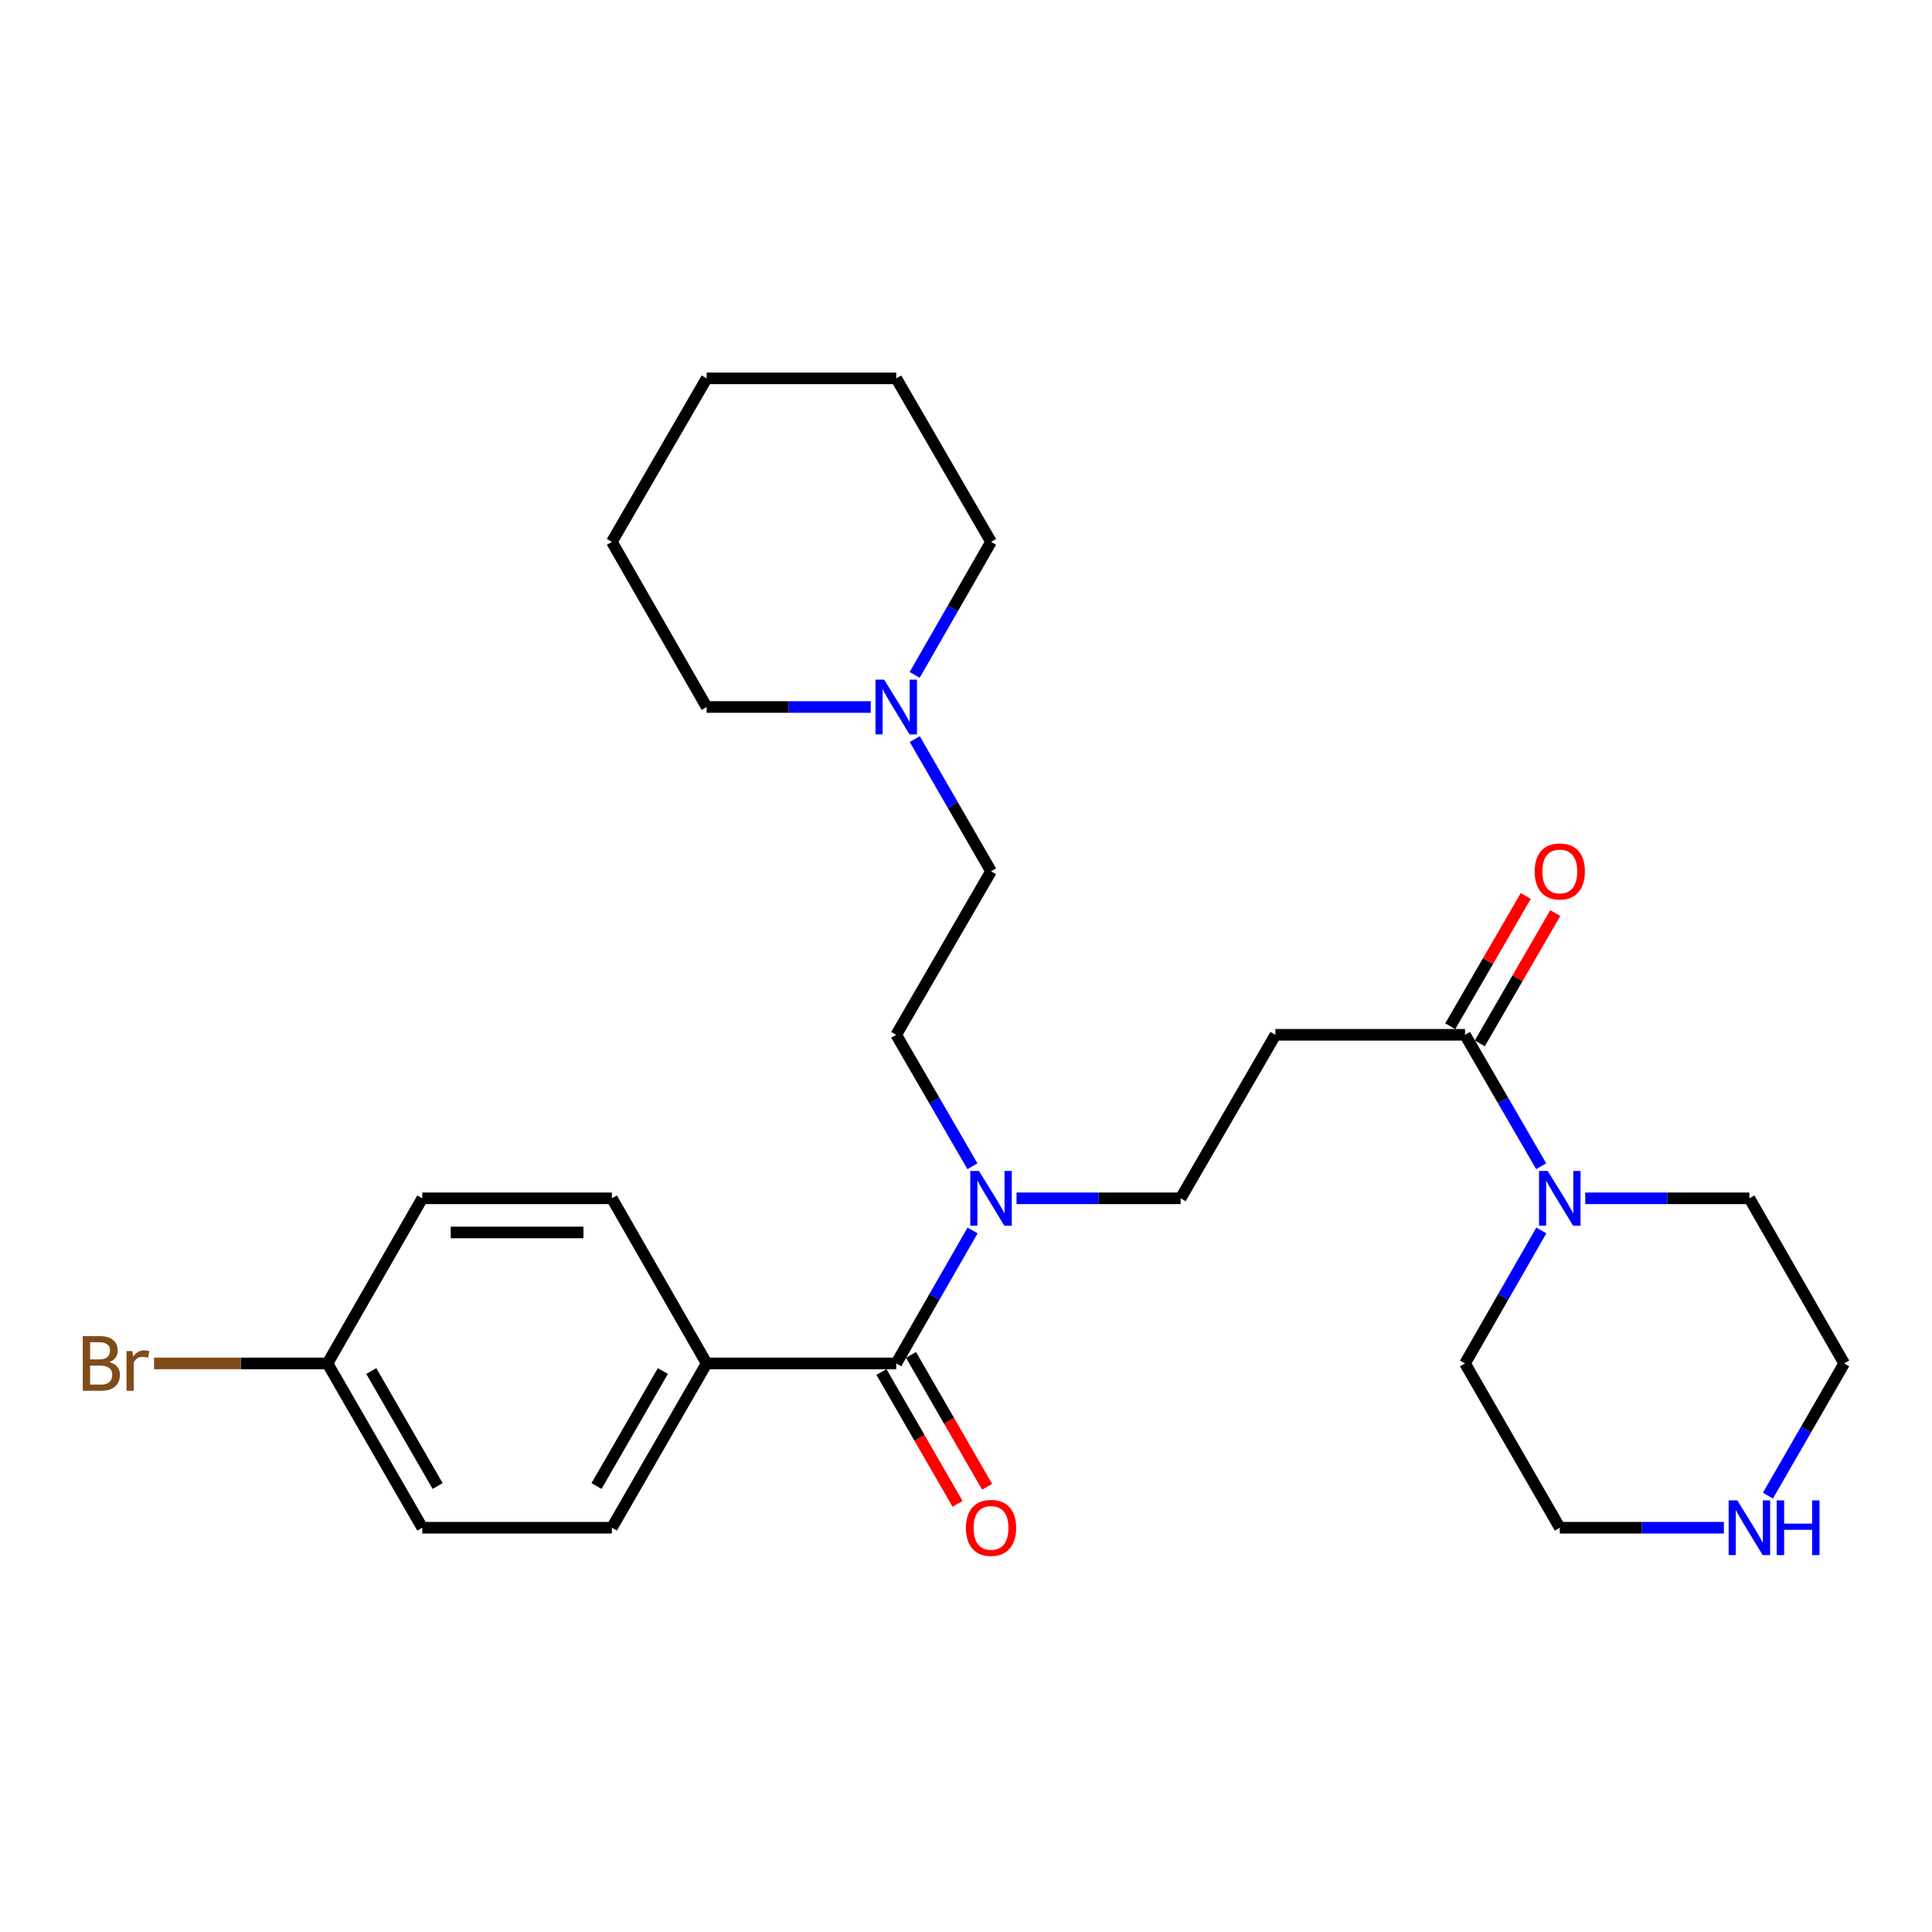 <?xml version='1.0' encoding='iso-8859-1'?>
<svg version='1.1' baseProfile='full'
              xmlns='http://www.w3.org/2000/svg'
                      xmlns:rdkit='http://www.rdkit.org/xml'
                      xmlns:xlink='http://www.w3.org/1999/xlink'
                  xml:space='preserve'
width='1000px' height='1000px' viewBox='0 0 1000 1000'>
<!-- END OF HEADER -->
<rect style='opacity:1.0;fill:#FFFFFF;stroke:none' width='1000' height='1000' x='0' y='0'> </rect>
<path class='bond-3' d='M 463.889,705.709 L 483.653,671.289' style='fill:none;fill-rule:evenodd;stroke:#000000;stroke-width:6px;stroke-linecap:butt;stroke-linejoin:miter;stroke-opacity:1' />
<path class='bond-3' d='M 483.653,671.289 L 503.417,636.869' style='fill:none;fill-rule:evenodd;stroke:#0000FF;stroke-width:6px;stroke-linecap:butt;stroke-linejoin:miter;stroke-opacity:1' />
<path class='bond-5' d='M 463.889,705.709 L 365.762,705.709' style='fill:none;fill-rule:evenodd;stroke:#000000;stroke-width:6px;stroke-linecap:butt;stroke-linejoin:miter;stroke-opacity:1' />
<path class='bond-7' d='M 456.237,710.125 L 475.933,744.259' style='fill:none;fill-rule:evenodd;stroke:#000000;stroke-width:6px;stroke-linecap:butt;stroke-linejoin:miter;stroke-opacity:1' />
<path class='bond-7' d='M 475.933,744.259 L 495.63,778.392' style='fill:none;fill-rule:evenodd;stroke:#FF0000;stroke-width:6px;stroke-linecap:butt;stroke-linejoin:miter;stroke-opacity:1' />
<path class='bond-7' d='M 471.541,701.293 L 491.238,735.427' style='fill:none;fill-rule:evenodd;stroke:#000000;stroke-width:6px;stroke-linecap:butt;stroke-linejoin:miter;stroke-opacity:1' />
<path class='bond-7' d='M 491.238,735.427 L 510.935,769.561' style='fill:none;fill-rule:evenodd;stroke:#FF0000;stroke-width:6px;stroke-linecap:butt;stroke-linejoin:miter;stroke-opacity:1' />
<path class='bond-0' d='M 758.291,535.616 L 660.163,535.616' style='fill:none;fill-rule:evenodd;stroke:#000000;stroke-width:6px;stroke-linecap:butt;stroke-linejoin:miter;stroke-opacity:1' />
<path class='bond-1' d='M 758.291,535.616 L 778.005,569.628' style='fill:none;fill-rule:evenodd;stroke:#000000;stroke-width:6px;stroke-linecap:butt;stroke-linejoin:miter;stroke-opacity:1' />
<path class='bond-1' d='M 778.005,569.628 L 797.72,603.64' style='fill:none;fill-rule:evenodd;stroke:#0000FF;stroke-width:6px;stroke-linecap:butt;stroke-linejoin:miter;stroke-opacity:1' />
<path class='bond-9' d='M 765.935,540.046 L 785.476,506.329' style='fill:none;fill-rule:evenodd;stroke:#000000;stroke-width:6px;stroke-linecap:butt;stroke-linejoin:miter;stroke-opacity:1' />
<path class='bond-9' d='M 785.476,506.329 L 805.017,472.612' style='fill:none;fill-rule:evenodd;stroke:#FF0000;stroke-width:6px;stroke-linecap:butt;stroke-linejoin:miter;stroke-opacity:1' />
<path class='bond-9' d='M 750.647,531.186 L 770.188,497.469' style='fill:none;fill-rule:evenodd;stroke:#000000;stroke-width:6px;stroke-linecap:butt;stroke-linejoin:miter;stroke-opacity:1' />
<path class='bond-9' d='M 770.188,497.469 L 789.729,463.752' style='fill:none;fill-rule:evenodd;stroke:#FF0000;stroke-width:6px;stroke-linecap:butt;stroke-linejoin:miter;stroke-opacity:1' />
<path class='bond-18' d='M 820.538,620.245 L 863.01,620.245' style='fill:none;fill-rule:evenodd;stroke:#0000FF;stroke-width:6px;stroke-linecap:butt;stroke-linejoin:miter;stroke-opacity:1' />
<path class='bond-18' d='M 863.01,620.245 L 905.482,620.245' style='fill:none;fill-rule:evenodd;stroke:#000000;stroke-width:6px;stroke-linecap:butt;stroke-linejoin:miter;stroke-opacity:1' />
<path class='bond-19' d='M 797.803,636.869 L 778.047,671.289' style='fill:none;fill-rule:evenodd;stroke:#0000FF;stroke-width:6px;stroke-linecap:butt;stroke-linejoin:miter;stroke-opacity:1' />
<path class='bond-19' d='M 778.047,671.289 L 758.291,705.709' style='fill:none;fill-rule:evenodd;stroke:#000000;stroke-width:6px;stroke-linecap:butt;stroke-linejoin:miter;stroke-opacity:1' />
<path class='bond-2' d='M 660.163,535.616 L 611.09,620.245' style='fill:none;fill-rule:evenodd;stroke:#000000;stroke-width:6px;stroke-linecap:butt;stroke-linejoin:miter;stroke-opacity:1' />
<path class='bond-6' d='M 526.156,620.245 L 568.623,620.245' style='fill:none;fill-rule:evenodd;stroke:#0000FF;stroke-width:6px;stroke-linecap:butt;stroke-linejoin:miter;stroke-opacity:1' />
<path class='bond-6' d='M 568.623,620.245 L 611.09,620.245' style='fill:none;fill-rule:evenodd;stroke:#000000;stroke-width:6px;stroke-linecap:butt;stroke-linejoin:miter;stroke-opacity:1' />
<path class='bond-10' d='M 503.333,603.64 L 483.611,569.628' style='fill:none;fill-rule:evenodd;stroke:#0000FF;stroke-width:6px;stroke-linecap:butt;stroke-linejoin:miter;stroke-opacity:1' />
<path class='bond-10' d='M 483.611,569.628 L 463.889,535.616' style='fill:none;fill-rule:evenodd;stroke:#000000;stroke-width:6px;stroke-linecap:butt;stroke-linejoin:miter;stroke-opacity:1' />
<path class='bond-4' d='M 473.477,382.559 L 493.22,416.768' style='fill:none;fill-rule:evenodd;stroke:#0000FF;stroke-width:6px;stroke-linecap:butt;stroke-linejoin:miter;stroke-opacity:1' />
<path class='bond-4' d='M 493.22,416.768 L 512.962,450.977' style='fill:none;fill-rule:evenodd;stroke:#000000;stroke-width:6px;stroke-linecap:butt;stroke-linejoin:miter;stroke-opacity:1' />
<path class='bond-20' d='M 450.696,365.945 L 408.229,365.945' style='fill:none;fill-rule:evenodd;stroke:#0000FF;stroke-width:6px;stroke-linecap:butt;stroke-linejoin:miter;stroke-opacity:1' />
<path class='bond-20' d='M 408.229,365.945 L 365.762,365.945' style='fill:none;fill-rule:evenodd;stroke:#000000;stroke-width:6px;stroke-linecap:butt;stroke-linejoin:miter;stroke-opacity:1' />
<path class='bond-21' d='M 473.433,349.321 L 493.198,314.896' style='fill:none;fill-rule:evenodd;stroke:#0000FF;stroke-width:6px;stroke-linecap:butt;stroke-linejoin:miter;stroke-opacity:1' />
<path class='bond-21' d='M 493.198,314.896 L 512.962,280.471' style='fill:none;fill-rule:evenodd;stroke:#000000;stroke-width:6px;stroke-linecap:butt;stroke-linejoin:miter;stroke-opacity:1' />
<path class='bond-11' d='M 365.762,705.709 L 316.708,790.751' style='fill:none;fill-rule:evenodd;stroke:#000000;stroke-width:6px;stroke-linecap:butt;stroke-linejoin:miter;stroke-opacity:1' />
<path class='bond-11' d='M 343.097,709.637 L 308.76,769.166' style='fill:none;fill-rule:evenodd;stroke:#000000;stroke-width:6px;stroke-linecap:butt;stroke-linejoin:miter;stroke-opacity:1' />
<path class='bond-12' d='M 365.762,705.709 L 316.708,620.245' style='fill:none;fill-rule:evenodd;stroke:#000000;stroke-width:6px;stroke-linecap:butt;stroke-linejoin:miter;stroke-opacity:1' />
<path class='bond-8' d='M 892.288,790.751 L 849.816,790.751' style='fill:none;fill-rule:evenodd;stroke:#0000FF;stroke-width:6px;stroke-linecap:butt;stroke-linejoin:miter;stroke-opacity:1' />
<path class='bond-8' d='M 849.816,790.751 L 807.345,790.751' style='fill:none;fill-rule:evenodd;stroke:#000000;stroke-width:6px;stroke-linecap:butt;stroke-linejoin:miter;stroke-opacity:1' />
<path class='bond-29' d='M 915.067,774.136 L 934.806,739.923' style='fill:none;fill-rule:evenodd;stroke:#0000FF;stroke-width:6px;stroke-linecap:butt;stroke-linejoin:miter;stroke-opacity:1' />
<path class='bond-29' d='M 934.806,739.923 L 954.545,705.709' style='fill:none;fill-rule:evenodd;stroke:#000000;stroke-width:6px;stroke-linecap:butt;stroke-linejoin:miter;stroke-opacity:1' />
<path class='bond-13' d='M 463.889,535.616 L 512.962,450.977' style='fill:none;fill-rule:evenodd;stroke:#000000;stroke-width:6px;stroke-linecap:butt;stroke-linejoin:miter;stroke-opacity:1' />
<path class='bond-16' d='M 316.708,790.751 L 218.58,790.751' style='fill:none;fill-rule:evenodd;stroke:#000000;stroke-width:6px;stroke-linecap:butt;stroke-linejoin:miter;stroke-opacity:1' />
<path class='bond-15' d='M 316.708,620.245 L 218.58,620.245' style='fill:none;fill-rule:evenodd;stroke:#000000;stroke-width:6px;stroke-linecap:butt;stroke-linejoin:miter;stroke-opacity:1' />
<path class='bond-15' d='M 301.989,637.915 L 233.299,637.915' style='fill:none;fill-rule:evenodd;stroke:#000000;stroke-width:6px;stroke-linecap:butt;stroke-linejoin:miter;stroke-opacity:1' />
<path class='bond-14' d='M 169.507,705.709 L 218.58,620.245' style='fill:none;fill-rule:evenodd;stroke:#000000;stroke-width:6px;stroke-linecap:butt;stroke-linejoin:miter;stroke-opacity:1' />
<path class='bond-17' d='M 169.507,705.709 L 124.62,705.709' style='fill:none;fill-rule:evenodd;stroke:#000000;stroke-width:6px;stroke-linecap:butt;stroke-linejoin:miter;stroke-opacity:1' />
<path class='bond-17' d='M 124.62,705.709 L 79.733,705.709' style='fill:none;fill-rule:evenodd;stroke:#7F4C19;stroke-width:6px;stroke-linecap:butt;stroke-linejoin:miter;stroke-opacity:1' />
<path class='bond-27' d='M 169.507,705.709 L 218.58,790.751' style='fill:none;fill-rule:evenodd;stroke:#000000;stroke-width:6px;stroke-linecap:butt;stroke-linejoin:miter;stroke-opacity:1' />
<path class='bond-27' d='M 192.173,709.634 L 226.524,769.163' style='fill:none;fill-rule:evenodd;stroke:#000000;stroke-width:6px;stroke-linecap:butt;stroke-linejoin:miter;stroke-opacity:1' />
<path class='bond-22' d='M 905.482,620.245 L 954.545,705.709' style='fill:none;fill-rule:evenodd;stroke:#000000;stroke-width:6px;stroke-linecap:butt;stroke-linejoin:miter;stroke-opacity:1' />
<path class='bond-23' d='M 758.291,705.709 L 807.345,790.751' style='fill:none;fill-rule:evenodd;stroke:#000000;stroke-width:6px;stroke-linecap:butt;stroke-linejoin:miter;stroke-opacity:1' />
<path class='bond-24' d='M 365.762,365.945 L 316.708,280.471' style='fill:none;fill-rule:evenodd;stroke:#000000;stroke-width:6px;stroke-linecap:butt;stroke-linejoin:miter;stroke-opacity:1' />
<path class='bond-25' d='M 512.962,280.471 L 463.889,195.841' style='fill:none;fill-rule:evenodd;stroke:#000000;stroke-width:6px;stroke-linecap:butt;stroke-linejoin:miter;stroke-opacity:1' />
<path class='bond-28' d='M 316.708,280.471 L 365.762,195.841' style='fill:none;fill-rule:evenodd;stroke:#000000;stroke-width:6px;stroke-linecap:butt;stroke-linejoin:miter;stroke-opacity:1' />
<path class='bond-26' d='M 463.889,195.841 L 365.762,195.841' style='fill:none;fill-rule:evenodd;stroke:#000000;stroke-width:6px;stroke-linecap:butt;stroke-linejoin:miter;stroke-opacity:1' />
<path  class='atom-2' d='M 801.085 606.085
L 810.365 621.085
Q 811.285 622.565, 812.765 625.245
Q 814.245 627.925, 814.325 628.085
L 814.325 606.085
L 818.085 606.085
L 818.085 634.405
L 814.205 634.405
L 804.245 618.005
Q 803.085 616.085, 801.845 613.885
Q 800.645 611.685, 800.285 611.005
L 800.285 634.405
L 796.605 634.405
L 796.605 606.085
L 801.085 606.085
' fill='#0000FF'/>
<path  class='atom-4' d='M 506.702 606.085
L 515.982 621.085
Q 516.902 622.565, 518.382 625.245
Q 519.862 627.925, 519.942 628.085
L 519.942 606.085
L 523.702 606.085
L 523.702 634.405
L 519.822 634.405
L 509.862 618.005
Q 508.702 616.085, 507.462 613.885
Q 506.262 611.685, 505.902 611.005
L 505.902 634.405
L 502.222 634.405
L 502.222 606.085
L 506.702 606.085
' fill='#0000FF'/>
<path  class='atom-5' d='M 457.629 351.785
L 466.909 366.785
Q 467.829 368.265, 469.309 370.945
Q 470.789 373.625, 470.869 373.785
L 470.869 351.785
L 474.629 351.785
L 474.629 380.105
L 470.749 380.105
L 460.789 363.705
Q 459.629 361.785, 458.389 359.585
Q 457.189 357.385, 456.829 356.705
L 456.829 380.105
L 453.149 380.105
L 453.149 351.785
L 457.629 351.785
' fill='#0000FF'/>
<path  class='atom-8' d='M 499.962 790.831
Q 499.962 784.031, 503.322 780.231
Q 506.682 776.431, 512.962 776.431
Q 519.242 776.431, 522.602 780.231
Q 525.962 784.031, 525.962 790.831
Q 525.962 797.711, 522.562 801.631
Q 519.162 805.511, 512.962 805.511
Q 506.722 805.511, 503.322 801.631
Q 499.962 797.751, 499.962 790.831
M 512.962 802.311
Q 517.282 802.311, 519.602 799.431
Q 521.962 796.511, 521.962 790.831
Q 521.962 785.271, 519.602 782.471
Q 517.282 779.631, 512.962 779.631
Q 508.642 779.631, 506.282 782.431
Q 503.962 785.231, 503.962 790.831
Q 503.962 796.551, 506.282 799.431
Q 508.642 802.311, 512.962 802.311
' fill='#FF0000'/>
<path  class='atom-9' d='M 899.222 776.591
L 908.502 791.591
Q 909.422 793.071, 910.902 795.751
Q 912.382 798.431, 912.462 798.591
L 912.462 776.591
L 916.222 776.591
L 916.222 804.911
L 912.342 804.911
L 902.382 788.511
Q 901.222 786.591, 899.982 784.391
Q 898.782 782.191, 898.422 781.511
L 898.422 804.911
L 894.742 804.911
L 894.742 776.591
L 899.222 776.591
' fill='#0000FF'/>
<path  class='atom-9' d='M 919.622 776.591
L 923.462 776.591
L 923.462 788.631
L 937.942 788.631
L 937.942 776.591
L 941.782 776.591
L 941.782 804.911
L 937.942 804.911
L 937.942 791.831
L 923.462 791.831
L 923.462 804.911
L 919.622 804.911
L 919.622 776.591
' fill='#0000FF'/>
<path  class='atom-10' d='M 794.345 451.057
Q 794.345 444.257, 797.705 440.457
Q 801.065 436.657, 807.345 436.657
Q 813.625 436.657, 816.985 440.457
Q 820.345 444.257, 820.345 451.057
Q 820.345 457.937, 816.945 461.857
Q 813.545 465.737, 807.345 465.737
Q 801.105 465.737, 797.705 461.857
Q 794.345 457.977, 794.345 451.057
M 807.345 462.537
Q 811.665 462.537, 813.985 459.657
Q 816.345 456.737, 816.345 451.057
Q 816.345 445.497, 813.985 442.697
Q 811.665 439.857, 807.345 439.857
Q 803.025 439.857, 800.665 442.657
Q 798.345 445.457, 798.345 451.057
Q 798.345 456.777, 800.665 459.657
Q 803.025 462.537, 807.345 462.537
' fill='#FF0000'/>
<path  class='atom-18' d='M 56.599 704.989
Q 59.319 705.749, 60.679 707.429
Q 62.08 709.069, 62.08 711.509
Q 62.08 715.429, 59.559 717.669
Q 57.08 719.869, 52.359 719.869
L 42.84 719.869
L 42.84 691.549
L 51.2 691.549
Q 56.039 691.549, 58.48 693.509
Q 60.919 695.469, 60.919 699.069
Q 60.919 703.349, 56.599 704.989
M 46.639 694.749
L 46.639 703.629
L 51.2 703.629
Q 53.999 703.629, 55.44 702.509
Q 56.919 701.349, 56.919 699.069
Q 56.919 694.749, 51.2 694.749
L 46.639 694.749
M 52.359 716.669
Q 55.12 716.669, 56.599 715.349
Q 58.08 714.029, 58.08 711.509
Q 58.08 709.189, 56.44 708.029
Q 54.84 706.829, 51.76 706.829
L 46.639 706.829
L 46.639 716.669
L 52.359 716.669
' fill='#7F4C19'/>
<path  class='atom-18' d='M 68.519 699.309
L 68.96 702.149
Q 71.12 698.949, 74.639 698.949
Q 75.76 698.949, 77.279 699.349
L 76.68 702.709
Q 74.96 702.309, 73.999 702.309
Q 72.32 702.309, 71.2 702.989
Q 70.12 703.629, 69.24 705.189
L 69.24 719.869
L 65.48 719.869
L 65.48 699.309
L 68.519 699.309
' fill='#7F4C19'/>
</svg>
